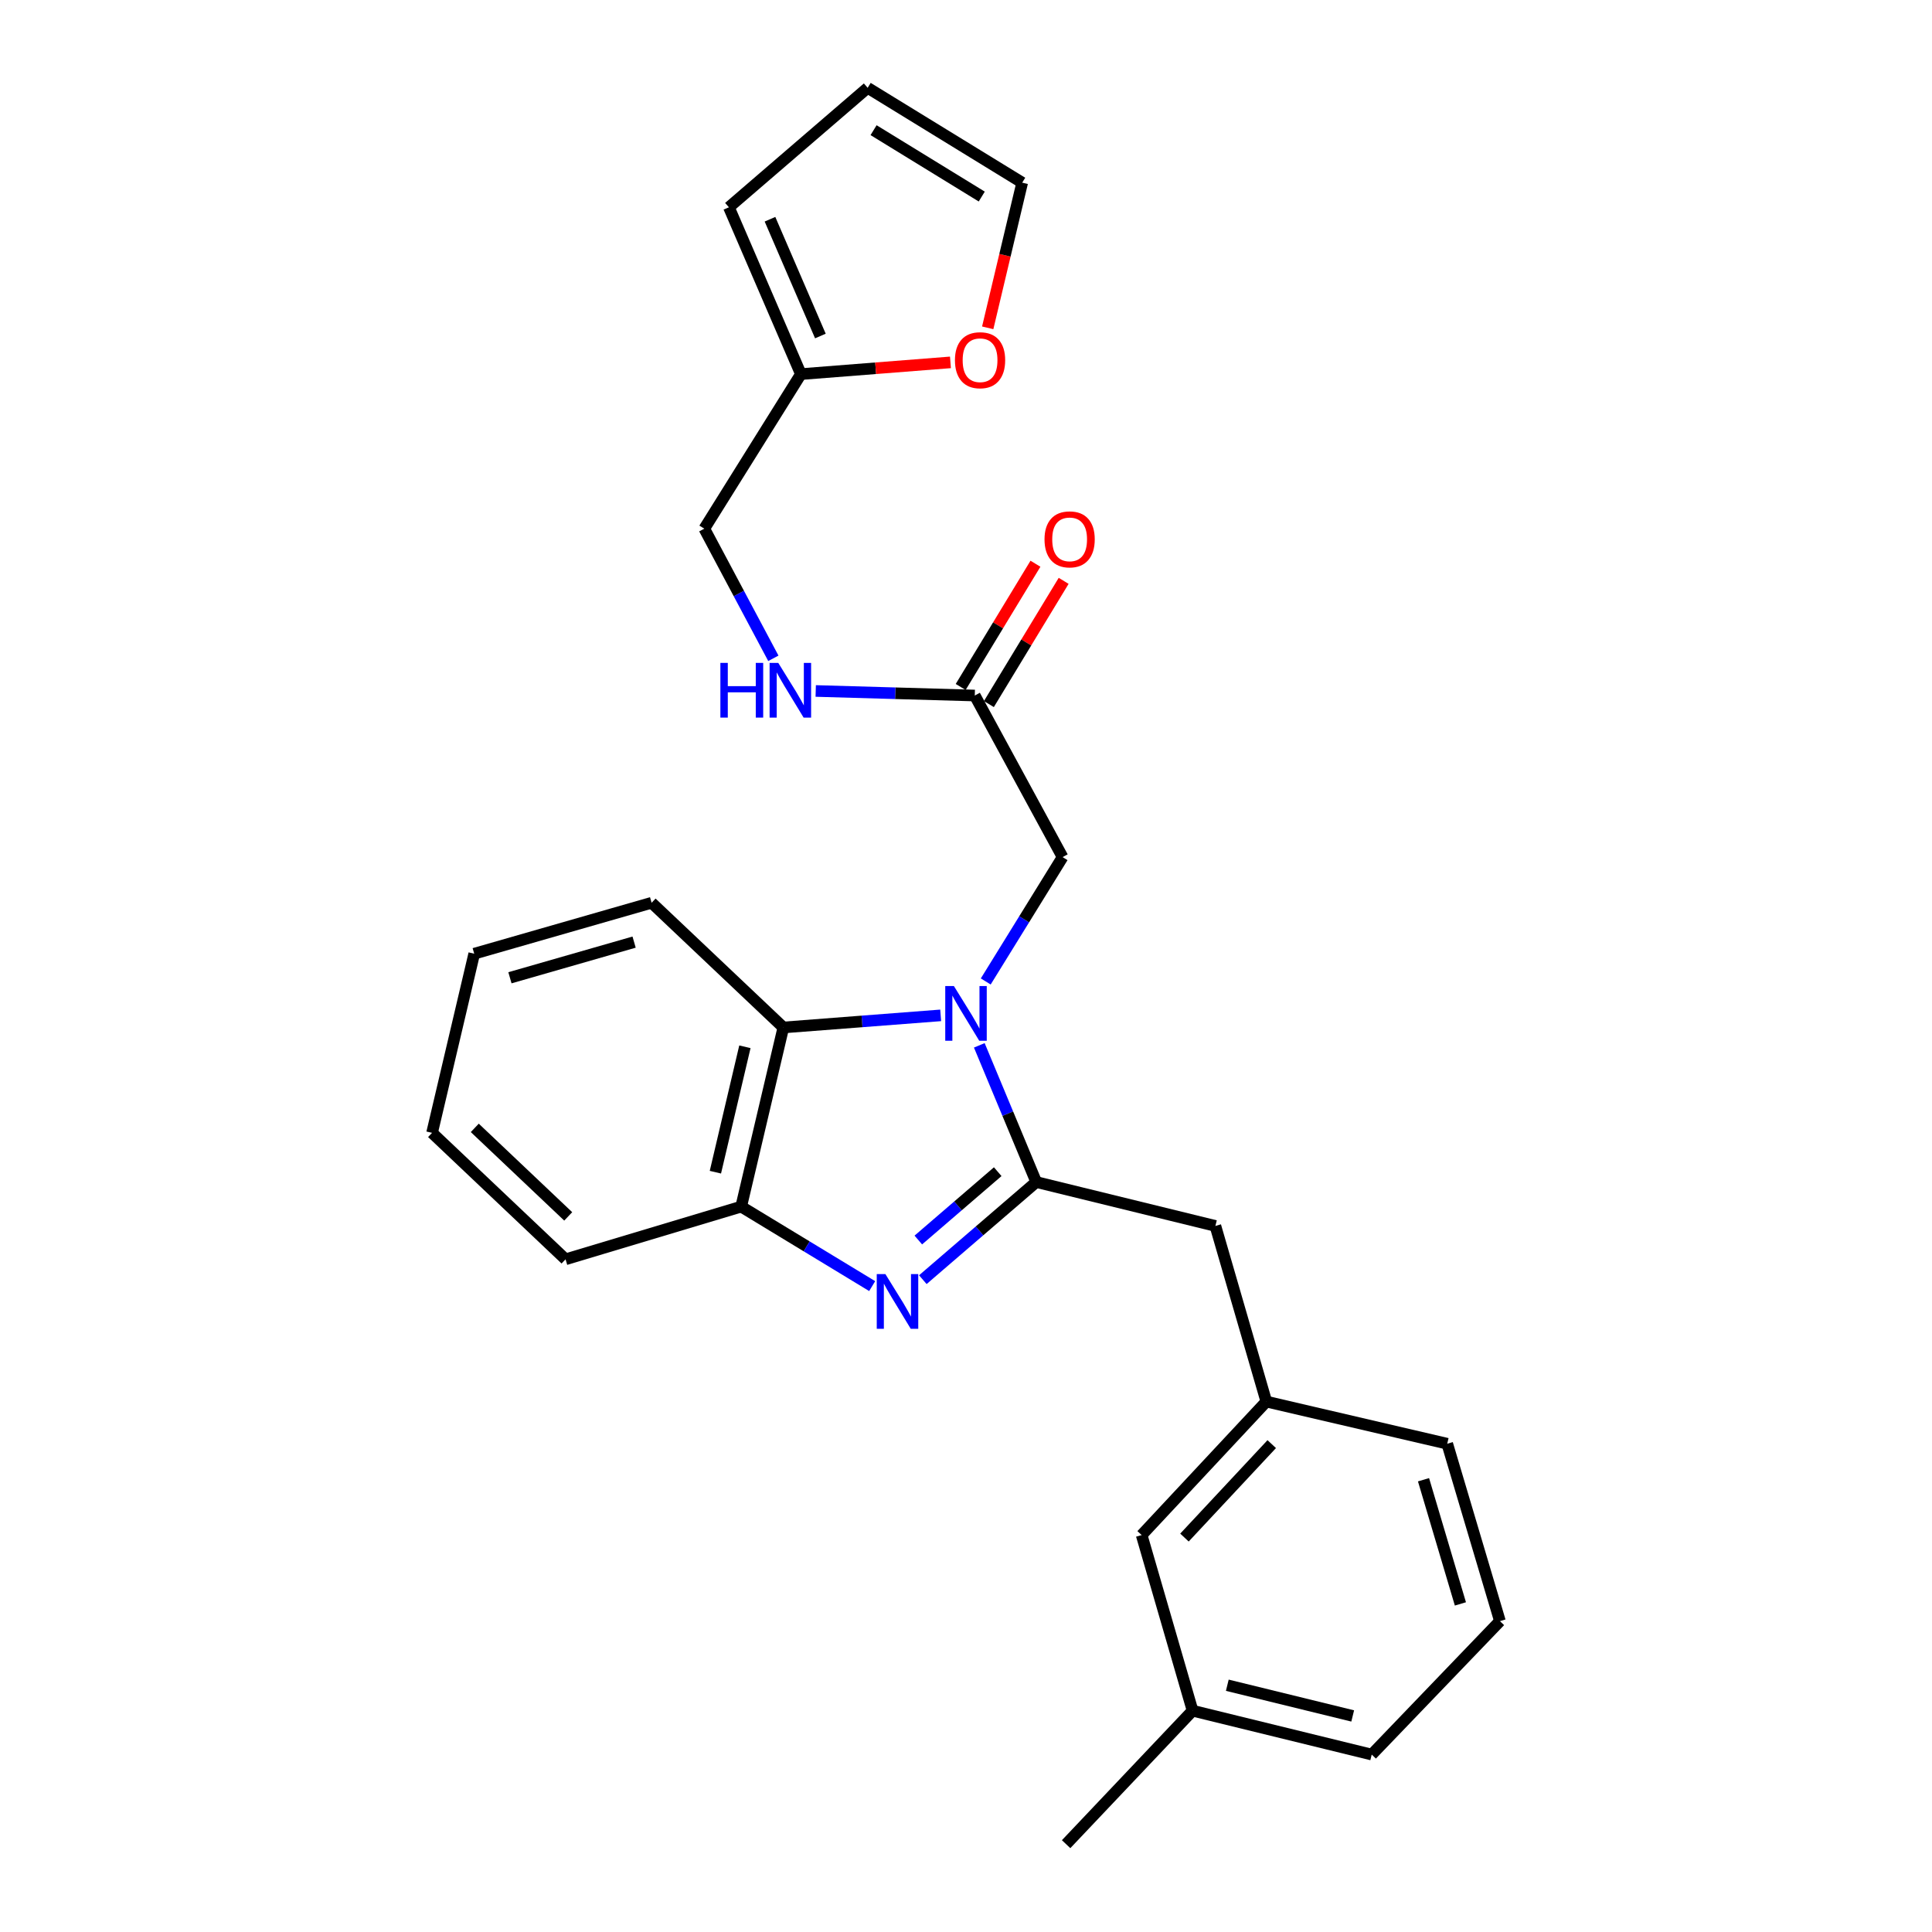 <?xml version='1.0' encoding='iso-8859-1'?>
<svg version='1.1' baseProfile='full'
              xmlns='http://www.w3.org/2000/svg'
                      xmlns:rdkit='http://www.rdkit.org/xml'
                      xmlns:xlink='http://www.w3.org/1999/xlink'
                  xml:space='preserve'
width='1000px' height='1000px' viewBox='0 0 1000 1000'>
<!-- END OF HEADER -->
<rect style='opacity:1.0;fill:#FFFFFF;stroke:none' width='1000' height='1000' x='0' y='0'> </rect>
<path class='bond-0' d='M 535.948,291.785 L 516.596,323.679' style='fill:none;fill-rule:evenodd;stroke:#FF0000;stroke-width:6px;stroke-linecap:butt;stroke-linejoin:miter;stroke-opacity:1' />
<path class='bond-0' d='M 516.596,323.679 L 497.245,355.573' style='fill:none;fill-rule:evenodd;stroke:#000000;stroke-width:6px;stroke-linecap:butt;stroke-linejoin:miter;stroke-opacity:1' />
<path class='bond-0' d='M 550.547,300.643 L 531.196,332.537' style='fill:none;fill-rule:evenodd;stroke:#FF0000;stroke-width:6px;stroke-linecap:butt;stroke-linejoin:miter;stroke-opacity:1' />
<path class='bond-0' d='M 531.196,332.537 L 511.844,364.431' style='fill:none;fill-rule:evenodd;stroke:#000000;stroke-width:6px;stroke-linecap:butt;stroke-linejoin:miter;stroke-opacity:1' />
<path class='bond-1' d='M 504.544,360.002 L 463.379,358.824' style='fill:none;fill-rule:evenodd;stroke:#000000;stroke-width:6px;stroke-linecap:butt;stroke-linejoin:miter;stroke-opacity:1' />
<path class='bond-1' d='M 463.379,358.824 L 422.215,357.645' style='fill:none;fill-rule:evenodd;stroke:#0000FF;stroke-width:6px;stroke-linecap:butt;stroke-linejoin:miter;stroke-opacity:1' />
<path class='bond-2' d='M 504.544,360.002 L 549.996,443.638' style='fill:none;fill-rule:evenodd;stroke:#000000;stroke-width:6px;stroke-linecap:butt;stroke-linejoin:miter;stroke-opacity:1' />
<path class='bond-3' d='M 414.542,193.64 L 453.247,190.603' style='fill:none;fill-rule:evenodd;stroke:#000000;stroke-width:6px;stroke-linecap:butt;stroke-linejoin:miter;stroke-opacity:1' />
<path class='bond-3' d='M 453.247,190.603 L 491.951,187.566' style='fill:none;fill-rule:evenodd;stroke:#FF0000;stroke-width:6px;stroke-linecap:butt;stroke-linejoin:miter;stroke-opacity:1' />
<path class='bond-4' d='M 414.542,193.64 L 377.278,107.29' style='fill:none;fill-rule:evenodd;stroke:#000000;stroke-width:6px;stroke-linecap:butt;stroke-linejoin:miter;stroke-opacity:1' />
<path class='bond-4' d='M 424.631,173.921 L 398.546,113.476' style='fill:none;fill-rule:evenodd;stroke:#000000;stroke-width:6px;stroke-linecap:butt;stroke-linejoin:miter;stroke-opacity:1' />
<path class='bond-5' d='M 414.542,193.64 L 364.546,273.633' style='fill:none;fill-rule:evenodd;stroke:#000000;stroke-width:6px;stroke-linecap:butt;stroke-linejoin:miter;stroke-opacity:1' />
<path class='bond-6' d='M 400.285,340.741 L 382.415,307.187' style='fill:none;fill-rule:evenodd;stroke:#0000FF;stroke-width:6px;stroke-linecap:butt;stroke-linejoin:miter;stroke-opacity:1' />
<path class='bond-6' d='M 382.415,307.187 L 364.546,273.633' style='fill:none;fill-rule:evenodd;stroke:#000000;stroke-width:6px;stroke-linecap:butt;stroke-linejoin:miter;stroke-opacity:1' />
<path class='bond-7' d='M 511.239,169.684 L 520.163,132.117' style='fill:none;fill-rule:evenodd;stroke:#FF0000;stroke-width:6px;stroke-linecap:butt;stroke-linejoin:miter;stroke-opacity:1' />
<path class='bond-7' d='M 520.163,132.117 L 529.087,94.549' style='fill:none;fill-rule:evenodd;stroke:#000000;stroke-width:6px;stroke-linecap:butt;stroke-linejoin:miter;stroke-opacity:1' />
<path class='bond-8' d='M 337.271,467.27 L 245.457,493.634' style='fill:none;fill-rule:evenodd;stroke:#000000;stroke-width:6px;stroke-linecap:butt;stroke-linejoin:miter;stroke-opacity:1' />
<path class='bond-8' d='M 328.212,487.638 L 263.942,506.093' style='fill:none;fill-rule:evenodd;stroke:#000000;stroke-width:6px;stroke-linecap:butt;stroke-linejoin:miter;stroke-opacity:1' />
<path class='bond-9' d='M 337.271,467.27 L 405.454,531.819' style='fill:none;fill-rule:evenodd;stroke:#000000;stroke-width:6px;stroke-linecap:butt;stroke-linejoin:miter;stroke-opacity:1' />
<path class='bond-10' d='M 245.457,493.634 L 223.637,586.359' style='fill:none;fill-rule:evenodd;stroke:#000000;stroke-width:6px;stroke-linecap:butt;stroke-linejoin:miter;stroke-opacity:1' />
<path class='bond-11' d='M 223.637,586.359 L 292.73,651.819' style='fill:none;fill-rule:evenodd;stroke:#000000;stroke-width:6px;stroke-linecap:butt;stroke-linejoin:miter;stroke-opacity:1' />
<path class='bond-11' d='M 245.746,583.782 L 294.111,629.603' style='fill:none;fill-rule:evenodd;stroke:#000000;stroke-width:6px;stroke-linecap:butt;stroke-linejoin:miter;stroke-opacity:1' />
<path class='bond-12' d='M 292.73,651.819 L 383.634,624.544' style='fill:none;fill-rule:evenodd;stroke:#000000;stroke-width:6px;stroke-linecap:butt;stroke-linejoin:miter;stroke-opacity:1' />
<path class='bond-13' d='M 486.889,525.552 L 446.171,528.685' style='fill:none;fill-rule:evenodd;stroke:#0000FF;stroke-width:6px;stroke-linecap:butt;stroke-linejoin:miter;stroke-opacity:1' />
<path class='bond-13' d='M 446.171,528.685 L 405.454,531.819' style='fill:none;fill-rule:evenodd;stroke:#000000;stroke-width:6px;stroke-linecap:butt;stroke-linejoin:miter;stroke-opacity:1' />
<path class='bond-14' d='M 506.884,541.066 L 521.624,576.444' style='fill:none;fill-rule:evenodd;stroke:#0000FF;stroke-width:6px;stroke-linecap:butt;stroke-linejoin:miter;stroke-opacity:1' />
<path class='bond-14' d='M 521.624,576.444 L 536.363,611.822' style='fill:none;fill-rule:evenodd;stroke:#000000;stroke-width:6px;stroke-linecap:butt;stroke-linejoin:miter;stroke-opacity:1' />
<path class='bond-15' d='M 510.22,508.005 L 530.108,475.822' style='fill:none;fill-rule:evenodd;stroke:#0000FF;stroke-width:6px;stroke-linecap:butt;stroke-linejoin:miter;stroke-opacity:1' />
<path class='bond-15' d='M 530.108,475.822 L 549.996,443.638' style='fill:none;fill-rule:evenodd;stroke:#000000;stroke-width:6px;stroke-linecap:butt;stroke-linejoin:miter;stroke-opacity:1' />
<path class='bond-16' d='M 405.454,531.819 L 383.634,624.544' style='fill:none;fill-rule:evenodd;stroke:#000000;stroke-width:6px;stroke-linecap:butt;stroke-linejoin:miter;stroke-opacity:1' />
<path class='bond-16' d='M 385.558,541.816 L 370.284,606.724' style='fill:none;fill-rule:evenodd;stroke:#000000;stroke-width:6px;stroke-linecap:butt;stroke-linejoin:miter;stroke-opacity:1' />
<path class='bond-17' d='M 383.634,624.544 L 417.538,645.115' style='fill:none;fill-rule:evenodd;stroke:#000000;stroke-width:6px;stroke-linecap:butt;stroke-linejoin:miter;stroke-opacity:1' />
<path class='bond-17' d='M 417.538,645.115 L 451.441,665.686' style='fill:none;fill-rule:evenodd;stroke:#0000FF;stroke-width:6px;stroke-linecap:butt;stroke-linejoin:miter;stroke-opacity:1' />
<path class='bond-18' d='M 477.656,662.355 L 507.01,637.088' style='fill:none;fill-rule:evenodd;stroke:#0000FF;stroke-width:6px;stroke-linecap:butt;stroke-linejoin:miter;stroke-opacity:1' />
<path class='bond-18' d='M 507.01,637.088 L 536.363,611.822' style='fill:none;fill-rule:evenodd;stroke:#000000;stroke-width:6px;stroke-linecap:butt;stroke-linejoin:miter;stroke-opacity:1' />
<path class='bond-18' d='M 475.322,641.833 L 495.87,624.146' style='fill:none;fill-rule:evenodd;stroke:#0000FF;stroke-width:6px;stroke-linecap:butt;stroke-linejoin:miter;stroke-opacity:1' />
<path class='bond-18' d='M 495.87,624.146 L 516.417,606.46' style='fill:none;fill-rule:evenodd;stroke:#000000;stroke-width:6px;stroke-linecap:butt;stroke-linejoin:miter;stroke-opacity:1' />
<path class='bond-19' d='M 536.363,611.822 L 629.088,634.543' style='fill:none;fill-rule:evenodd;stroke:#000000;stroke-width:6px;stroke-linecap:butt;stroke-linejoin:miter;stroke-opacity:1' />
<path class='bond-20' d='M 629.088,634.543 L 655.452,725.456' style='fill:none;fill-rule:evenodd;stroke:#000000;stroke-width:6px;stroke-linecap:butt;stroke-linejoin:miter;stroke-opacity:1' />
<path class='bond-21' d='M 617.277,885.452 L 710.002,908.164' style='fill:none;fill-rule:evenodd;stroke:#000000;stroke-width:6px;stroke-linecap:butt;stroke-linejoin:miter;stroke-opacity:1' />
<path class='bond-21' d='M 635.248,872.273 L 700.156,888.171' style='fill:none;fill-rule:evenodd;stroke:#000000;stroke-width:6px;stroke-linecap:butt;stroke-linejoin:miter;stroke-opacity:1' />
<path class='bond-22' d='M 617.277,885.452 L 590.913,794.549' style='fill:none;fill-rule:evenodd;stroke:#000000;stroke-width:6px;stroke-linecap:butt;stroke-linejoin:miter;stroke-opacity:1' />
<path class='bond-23' d='M 617.277,885.452 L 551.817,954.545' style='fill:none;fill-rule:evenodd;stroke:#000000;stroke-width:6px;stroke-linecap:butt;stroke-linejoin:miter;stroke-opacity:1' />
<path class='bond-24' d='M 710.002,908.164 L 776.363,839.09' style='fill:none;fill-rule:evenodd;stroke:#000000;stroke-width:6px;stroke-linecap:butt;stroke-linejoin:miter;stroke-opacity:1' />
<path class='bond-25' d='M 776.363,839.09 L 749.088,747.276' style='fill:none;fill-rule:evenodd;stroke:#000000;stroke-width:6px;stroke-linecap:butt;stroke-linejoin:miter;stroke-opacity:1' />
<path class='bond-25' d='M 755.902,830.181 L 736.81,765.911' style='fill:none;fill-rule:evenodd;stroke:#000000;stroke-width:6px;stroke-linecap:butt;stroke-linejoin:miter;stroke-opacity:1' />
<path class='bond-26' d='M 749.088,747.276 L 655.452,725.456' style='fill:none;fill-rule:evenodd;stroke:#000000;stroke-width:6px;stroke-linecap:butt;stroke-linejoin:miter;stroke-opacity:1' />
<path class='bond-27' d='M 655.452,725.456 L 590.913,794.549' style='fill:none;fill-rule:evenodd;stroke:#000000;stroke-width:6px;stroke-linecap:butt;stroke-linejoin:miter;stroke-opacity:1' />
<path class='bond-27' d='M 658.25,747.477 L 613.073,795.842' style='fill:none;fill-rule:evenodd;stroke:#000000;stroke-width:6px;stroke-linecap:butt;stroke-linejoin:miter;stroke-opacity:1' />
<path class='bond-28' d='M 377.278,107.29 L 449.093,45.455' style='fill:none;fill-rule:evenodd;stroke:#000000;stroke-width:6px;stroke-linecap:butt;stroke-linejoin:miter;stroke-opacity:1' />
<path class='bond-29' d='M 529.087,94.549 L 449.093,45.455' style='fill:none;fill-rule:evenodd;stroke:#000000;stroke-width:6px;stroke-linecap:butt;stroke-linejoin:miter;stroke-opacity:1' />
<path class='bond-29' d='M 508.156,101.739 L 452.16,67.373' style='fill:none;fill-rule:evenodd;stroke:#000000;stroke-width:6px;stroke-linecap:butt;stroke-linejoin:miter;stroke-opacity:1' />
<path  class='atom-0' d='M 540.639 279.168
Q 540.639 272.368, 543.999 268.568
Q 547.359 264.768, 553.639 264.768
Q 559.919 264.768, 563.279 268.568
Q 566.639 272.368, 566.639 279.168
Q 566.639 286.048, 563.239 289.968
Q 559.839 293.848, 553.639 293.848
Q 547.399 293.848, 543.999 289.968
Q 540.639 286.088, 540.639 279.168
M 553.639 290.648
Q 557.959 290.648, 560.279 287.768
Q 562.639 284.848, 562.639 279.168
Q 562.639 273.608, 560.279 270.808
Q 557.959 267.968, 553.639 267.968
Q 549.319 267.968, 546.959 270.768
Q 544.639 273.568, 544.639 279.168
Q 544.639 284.888, 546.959 287.768
Q 549.319 290.648, 553.639 290.648
' fill='#FF0000'/>
<path  class='atom-3' d='M 372.867 343.11
L 376.707 343.11
L 376.707 355.15
L 391.187 355.15
L 391.187 343.11
L 395.027 343.11
L 395.027 371.43
L 391.187 371.43
L 391.187 358.35
L 376.707 358.35
L 376.707 371.43
L 372.867 371.43
L 372.867 343.11
' fill='#0000FF'/>
<path  class='atom-3' d='M 402.827 343.11
L 412.107 358.11
Q 413.027 359.59, 414.507 362.27
Q 415.987 364.95, 416.067 365.11
L 416.067 343.11
L 419.827 343.11
L 419.827 371.43
L 415.947 371.43
L 405.987 355.03
Q 404.827 353.11, 403.587 350.91
Q 402.387 348.71, 402.027 348.03
L 402.027 371.43
L 398.347 371.43
L 398.347 343.11
L 402.827 343.11
' fill='#0000FF'/>
<path  class='atom-4' d='M 494.276 186.443
Q 494.276 179.643, 497.636 175.843
Q 500.996 172.043, 507.276 172.043
Q 513.556 172.043, 516.916 175.843
Q 520.276 179.643, 520.276 186.443
Q 520.276 193.323, 516.876 197.243
Q 513.476 201.123, 507.276 201.123
Q 501.036 201.123, 497.636 197.243
Q 494.276 193.363, 494.276 186.443
M 507.276 197.923
Q 511.596 197.923, 513.916 195.043
Q 516.276 192.123, 516.276 186.443
Q 516.276 180.883, 513.916 178.083
Q 511.596 175.243, 507.276 175.243
Q 502.956 175.243, 500.596 178.043
Q 498.276 180.843, 498.276 186.443
Q 498.276 192.163, 500.596 195.043
Q 502.956 197.923, 507.276 197.923
' fill='#FF0000'/>
<path  class='atom-9' d='M 493.74 510.383
L 503.02 525.383
Q 503.94 526.863, 505.42 529.543
Q 506.9 532.223, 506.98 532.383
L 506.98 510.383
L 510.74 510.383
L 510.74 538.703
L 506.86 538.703
L 496.9 522.303
Q 495.74 520.383, 494.5 518.183
Q 493.3 515.983, 492.94 515.303
L 492.94 538.703
L 489.26 538.703
L 489.26 510.383
L 493.74 510.383
' fill='#0000FF'/>
<path  class='atom-12' d='M 458.287 659.479
L 467.567 674.479
Q 468.487 675.959, 469.967 678.639
Q 471.447 681.319, 471.527 681.479
L 471.527 659.479
L 475.287 659.479
L 475.287 687.799
L 471.407 687.799
L 461.447 671.399
Q 460.287 669.479, 459.047 667.279
Q 457.847 665.079, 457.487 664.399
L 457.487 687.799
L 453.807 687.799
L 453.807 659.479
L 458.287 659.479
' fill='#0000FF'/>
</svg>
